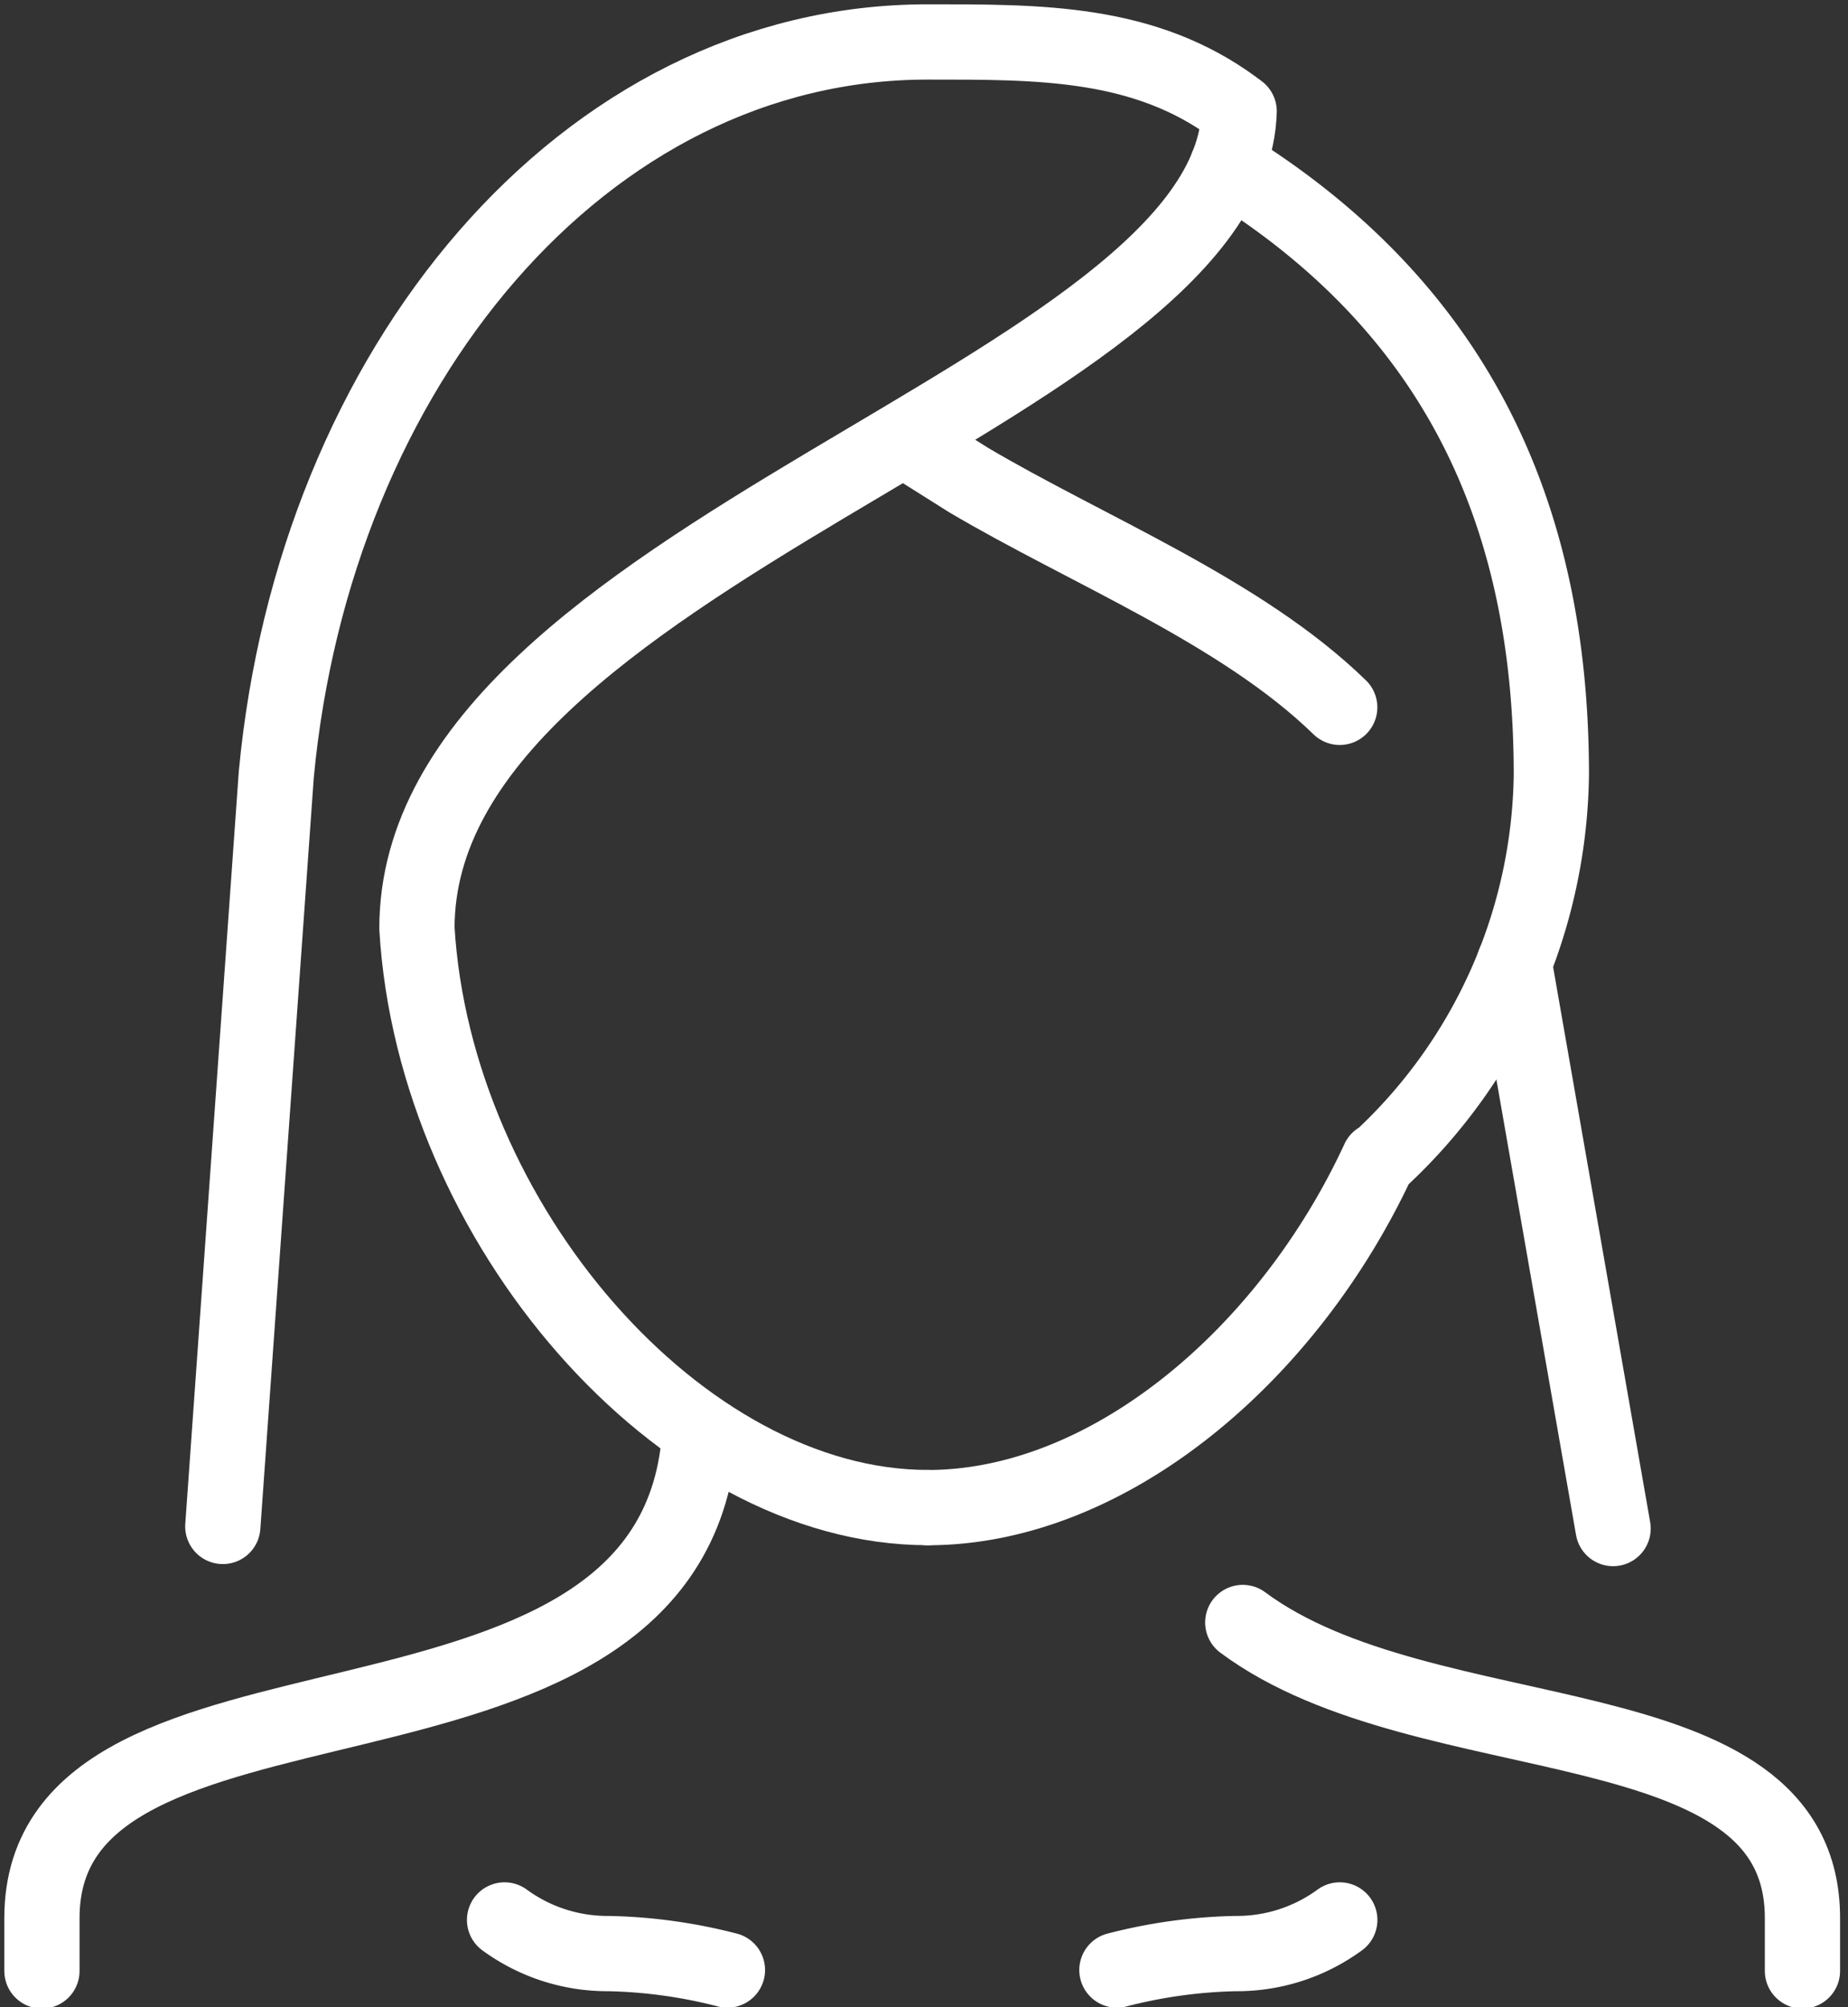 <svg xmlns="http://www.w3.org/2000/svg" xmlns:xlink="http://www.w3.org/1999/xlink" width="36.842" height="40" viewBox="0 0 36.842 40"><rect x="0" y="0" width="36.842" height="40" fill="#333333" stroke="none"/><defs><clipPath id="a"><rect width="36.842" height="40" fill="none" stroke="#fff" stroke-width="1.5"/></clipPath></defs><g clip-path="url(#a)"><path d="M29.648,38.691c3.664,2.724,11.158,1.5,11.158,5.889v1.055" transform="translate(-4.872 -6.358)" fill="none" stroke="#fff" stroke-linecap="round" stroke-linejoin="round" stroke-width="1.5"/><path d="M12.037,45.784a3.471,3.471,0,0,0,2.076.67,10.257,10.257,0,0,1,2.367.328" transform="translate(-1.978 -7.523)" fill="none" stroke="#fff" stroke-linecap="round" stroke-linejoin="round" stroke-width="1.5"/><path d="M31.089,45.784a3.471,3.471,0,0,1-2.076.67,10.257,10.257,0,0,0-2.367.328" transform="translate(-4.379 -7.523)" fill="none" stroke="#fff" stroke-linecap="round" stroke-linejoin="round" stroke-width="1.5"/><path d="M30.334,15.869c-1.965-1.913-5.026-3.126-7.4-4.53l-.875-.551" transform="translate(-3.625 -1.773)" fill="none" stroke="#fff" stroke-linecap="round" stroke-linejoin="round" stroke-width="1.5"/><path d="M25.488,2.315C23.681.98,21.592,1,19.366,1,12.5,1,7.142,7.507,6.382,15.6L5.316,30.583" transform="translate(-0.874 -0.164)" fill="none" stroke="#fff" stroke-linecap="round" stroke-linejoin="round" stroke-width="1.5"/><path d="M14.091,34.5C13.32,41.459,1,38.264,1,43.892v1.054" transform="translate(-0.164 -5.669)" fill="none" stroke="#fff" stroke-linecap="round" stroke-linejoin="round" stroke-width="1.5"/><path d="M22.13,30.694c3.593,0,7.179-3.019,8.991-6.934l.067-.041a10.63,10.63,0,0,0,3.376-7.63c0-5.249-1.932-9.323-6.461-12.131" transform="translate(-3.636 -0.65)" fill="none" stroke="#fff" stroke-linecap="round" stroke-linejoin="round" stroke-width="1.5"/><path d="M26.338,2.654C26.168,8.291,9.946,11.49,9.946,18.936h0c.348,5.876,5.259,11.543,10.183,11.543" transform="translate(-1.634 -0.436)" fill="none" stroke="#fff" stroke-linecap="round" stroke-linejoin="round" stroke-width="1.5"/><line x2="1.971" y2="11.269" transform="translate(30.188 19.192)" fill="none" stroke="#fff" stroke-linecap="round" stroke-linejoin="round" stroke-width="1.5"/></g></svg>